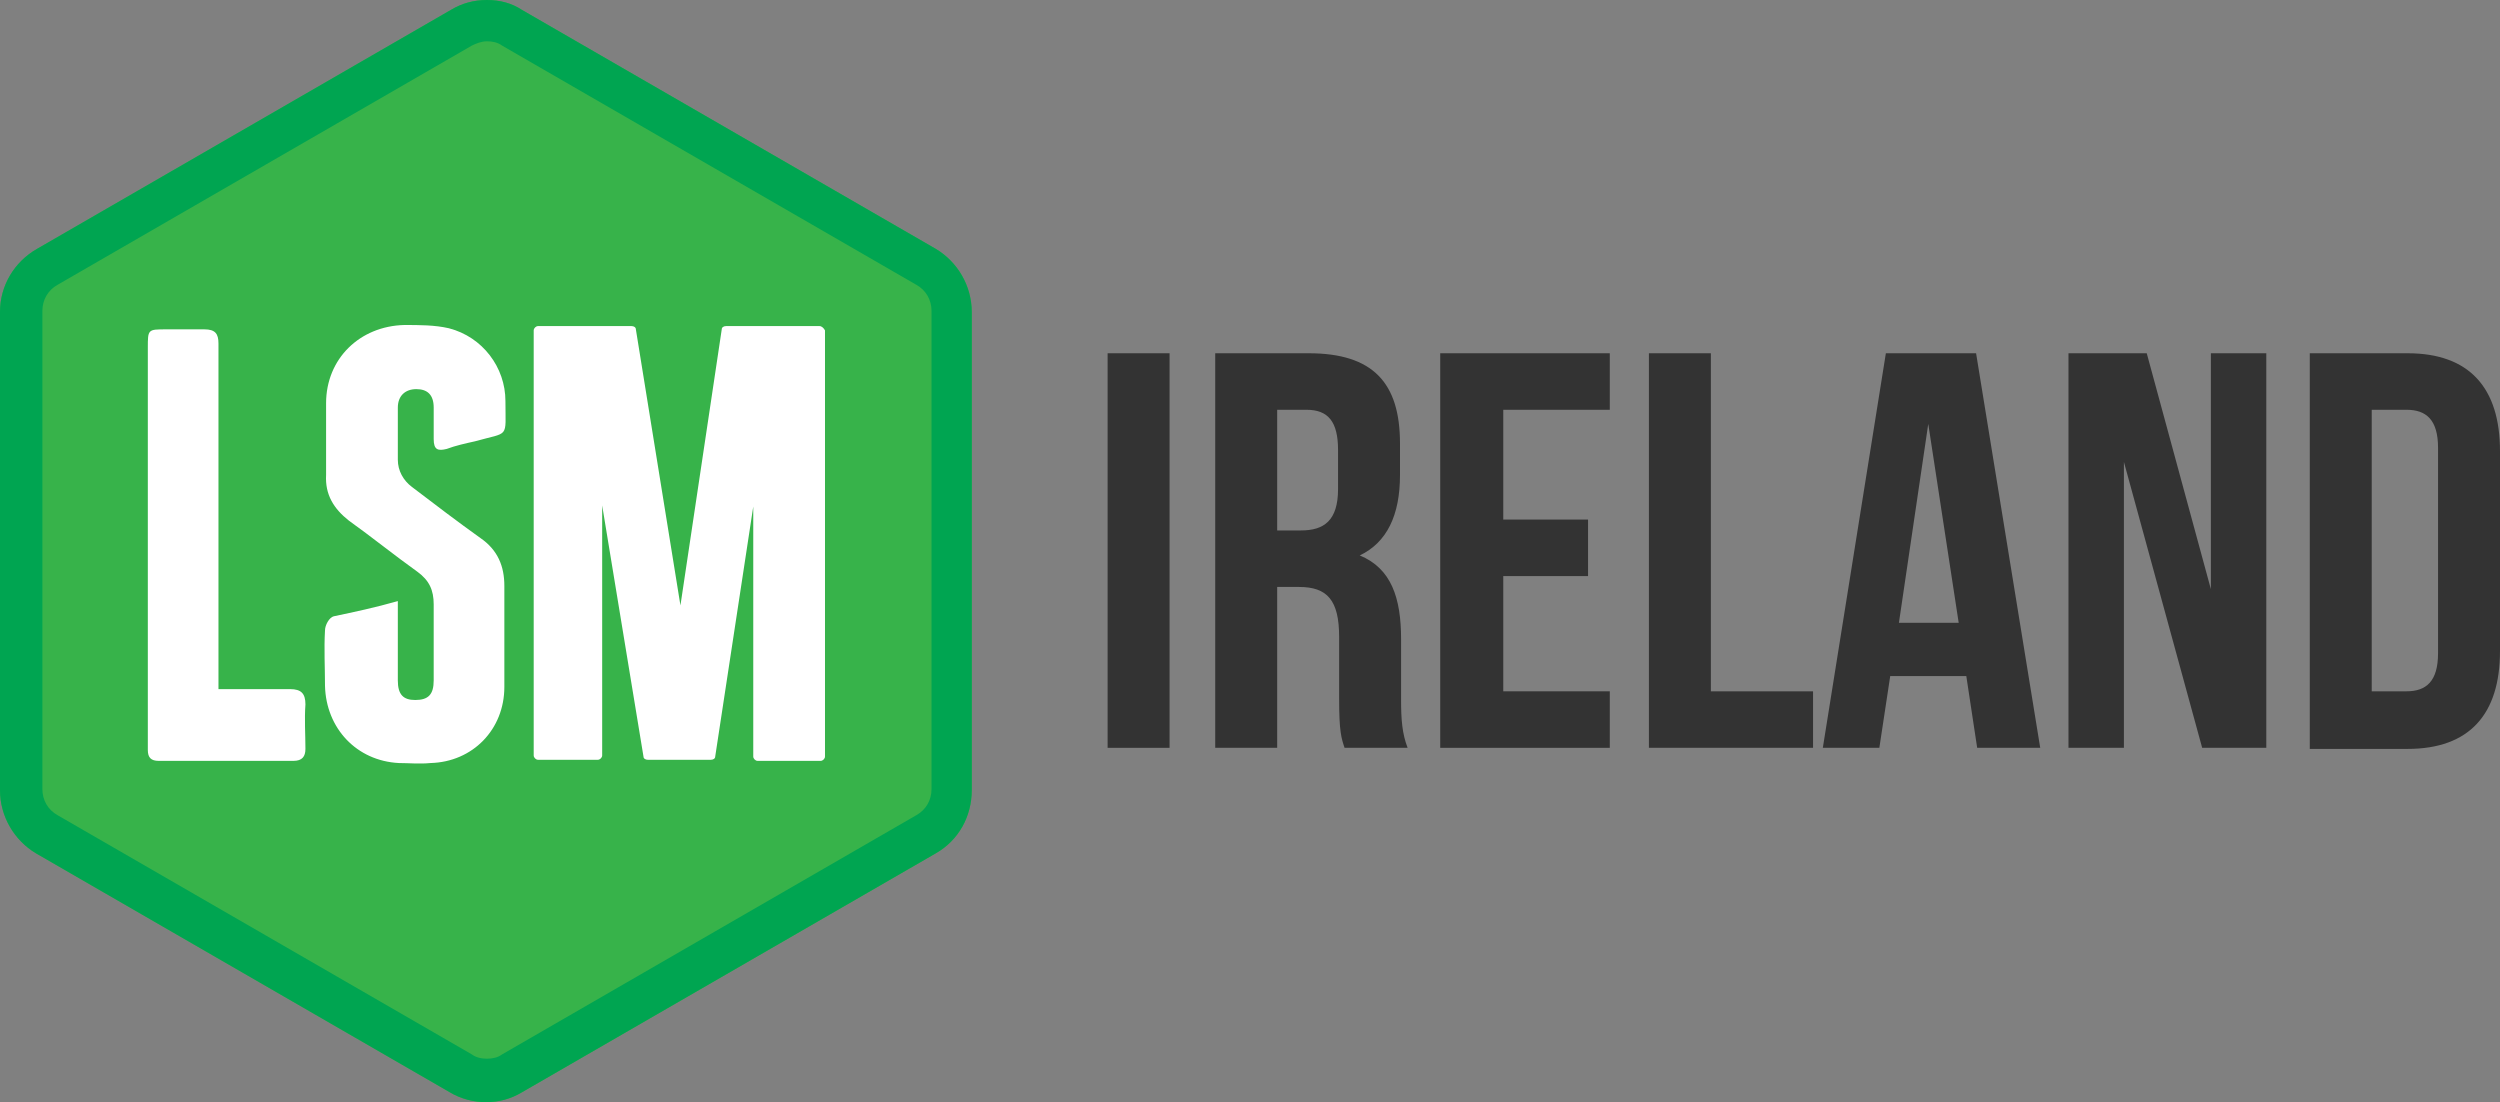 <svg version="1.1" id="Isolation_Mode" xmlns="http://www.w3.org/2000/svg" xmlns:xlink="http://www.w3.org/1999/xlink" x="0px"
	 y="0px" viewBox="0 0 230 101.4" style="enable-background:new 0 0 230 101.4;" xml:space="preserve">
<rect x="0" y="0" width="230" height="101.4" fill="#808080" stroke="none"/>
<style type="text/css">
	.st0{fill:#37B34A;}
	.st1{fill:#00A551;}
	.st2{fill:#FFFFFF;}
	.st3{fill:#333333;}
</style>
<g>
	<g>
		<g>
			<g>
				<g>
					<path class="st0" d="M44.8,0c-1.2,0-2.3,0.3-3.3,0.9l-38.1,22C1.3,24.1,0,26.3,0,28.7v44c0,2.4,1.3,4.6,3.3,5.8l38.1,22
						c1,0.6,2.2,0.9,3.3,0.9c1.2,0,2.3-0.3,3.3-0.9l38.1-22c2.1-1.2,3.3-3.4,3.3-5.8v-44c0-2.4-1.3-4.6-3.3-5.8l-38.1-22
						C47.1,0.3,46,0,44.8,0L44.8,0z"/>
				</g>
			</g>
		</g>
		<g>
			<g>
				<g>
					<path class="st1" d="M44.8,3.8c0.5,0,1,0.1,1.4,0.4l38.1,22c0.9,0.5,1.4,1.4,1.4,2.4v44c0,1-0.5,1.9-1.4,2.4l-38.1,22
						c-0.4,0.3-0.9,0.4-1.4,0.4c-0.5,0-1-0.1-1.4-0.4l-38.1-22c-0.9-0.5-1.4-1.4-1.4-2.4v-44c0-1,0.5-1.9,1.4-2.4l38.1-22
						C43.8,4,44.3,3.8,44.8,3.8 M44.8,0c-1.2,0-2.3,0.3-3.3,0.9l-38.1,22C1.3,24.1,0,26.3,0,28.7v44c0,2.4,1.3,4.6,3.3,5.8l38.1,22
						c1,0.6,2.2,0.9,3.3,0.9c1.2,0,2.3-0.3,3.3-0.9l38.1-22c2.1-1.2,3.3-3.4,3.3-5.8v-44c0-2.4-1.3-4.6-3.3-5.8l-38.1-22
						C47.1,0.3,46,0,44.8,0L44.8,0z"/>
				</g>
			</g>
		</g>
		<path class="st2" d="M75.4,30h-8.6c-0.2,0-0.4,0.1-0.4,0.3l-3.8,25.4l-4.1-25.4c0-0.2-0.2-0.3-0.4-0.3h-8.6
			c-0.2,0-0.4,0.2-0.4,0.4v39.1c0,0.2,0.2,0.4,0.4,0.4H55c0.2,0,0.4-0.2,0.4-0.4v-23l3.8,23.1c0,0.2,0.2,0.3,0.4,0.3h5.8
			c0.2,0,0.4-0.1,0.4-0.3l3.5-23v23c0,0.2,0.2,0.4,0.4,0.4h5.8c0.2,0,0.4-0.2,0.4-0.4V30.4C75.8,30.2,75.6,30,75.4,30z M55,69.5
			h-5.4l0,0H55L55,69.5z M75.4,69.5h-5.8l0,0H75.4L75.4,69.5z"/>
		<g>
			<path class="st2" d="M36.6,55.3c0,1.9,0,3.6,0,5.3c0,0.7,0,1.3,0,2c0,1.3,0.5,1.8,1.6,1.8c1.2,0,1.7-0.5,1.7-1.8c0-2.3,0-4.6,0-7
				c0-1.3-0.4-2.2-1.5-3c-2.1-1.5-4.2-3.2-6.3-4.7c-1.4-1.1-2.2-2.4-2.1-4.2c0-2.2,0-4.4,0-6.6c0-4.1,3.1-7.1,7.2-7.2
				c1.4,0,2.8,0,4.1,0.3c3.1,0.8,5.2,3.6,5.2,6.7c0,3.5,0.4,2.8-2.8,3.7c-0.9,0.2-1.8,0.4-2.6,0.7c-0.8,0.2-1.2,0.1-1.2-0.9
				c0-1,0-2,0-2.9c0-1.2-0.6-1.7-1.6-1.7c-1,0-1.7,0.6-1.7,1.7c0,1.6,0,3.2,0,4.8c0,1,0.5,1.9,1.3,2.5c2.1,1.6,4.2,3.2,6.3,4.7
				c1.6,1.1,2.2,2.6,2.2,4.4c0,3.1,0,6.2,0,9.3c0,3.9-2.9,6.9-6.8,7c-1,0.1-2,0-2.9,0c-3.9-0.2-6.7-3.2-6.8-7.1c0-1.7-0.1-3.4,0-5.1
				c0-0.5,0.4-1.2,0.8-1.3C32.6,56.3,34.5,55.9,36.6,55.3z"/>
		</g>
		<g>
			<path class="st2" d="M20.1,63.4c2.3,0,4.4,0,6.6,0c1,0,1.4,0.4,1.4,1.4c-0.1,1.4,0,2.8,0,4.1c0,0.7-0.3,1.1-1.1,1.1
				c-4.1,0-8.3,0-12.4,0c-0.7,0-1-0.3-1-1c0-0.2,0-0.5,0-0.7c0-12.1,0-24.2,0-36.3c0-1.7,0-1.7,1.7-1.7c1.2,0,2.4,0,3.5,0
				c1,0,1.3,0.4,1.3,1.3c0,2.3,0,4.6,0,6.8c0,7.8,0,15.6,0,23.5C20.1,62.3,20.1,62.8,20.1,63.4z"/>
		</g>
	</g>
	<g>
		<path class="st3" d="M101.9,32.5h5.7v36.3h-5.7V32.5z"/>
		<path class="st3" d="M123.7,68.8c-0.3-0.9-0.5-1.5-0.5-4.5v-5.7c0-3.4-1.1-4.6-3.7-4.6h-2v14.8h-5.7V32.5h8.6
			c5.9,0,8.4,2.7,8.4,8.3v2.9c0,3.7-1.2,6.2-3.7,7.4c2.9,1.2,3.8,3.9,3.8,7.7v5.6c0,1.8,0.1,3.1,0.6,4.4H123.7z M117.5,37.7v11.1
			h2.2c2.1,0,3.4-0.9,3.4-3.8v-3.6c0-2.6-0.9-3.7-2.9-3.7H117.5z"/>
		<path class="st3" d="M138.3,47.8h7.8V53h-7.8v10.6h9.8v5.2h-15.6V32.5h15.6v5.2h-9.8V47.8z"/>
		<path class="st3" d="M151.7,32.5h5.7v31.1h9.4v5.2h-15.1V32.5z"/>
		<path class="st3" d="M187.7,68.8h-5.8l-1-6.6h-7l-1,6.6h-5.2l5.8-36.3h8.3L187.7,68.8z M174.7,57.3h5.5L177.4,39L174.7,57.3z"/>
		<path class="st3" d="M195.4,42.5v26.3h-5.1V32.5h7.2l5.9,21.7V32.5h5.1v36.3h-5.9L195.4,42.5z"/>
		<path class="st3" d="M212.5,32.5h9c5.7,0,8.5,3.2,8.5,9v18.4c0,5.8-2.8,9-8.5,9h-9V32.5z M218.2,37.7v25.9h3.2
			c1.8,0,2.9-0.9,2.9-3.5V41.2c0-2.6-1.1-3.5-2.9-3.5H218.2z"/>
	</g>
</g>
</svg>
